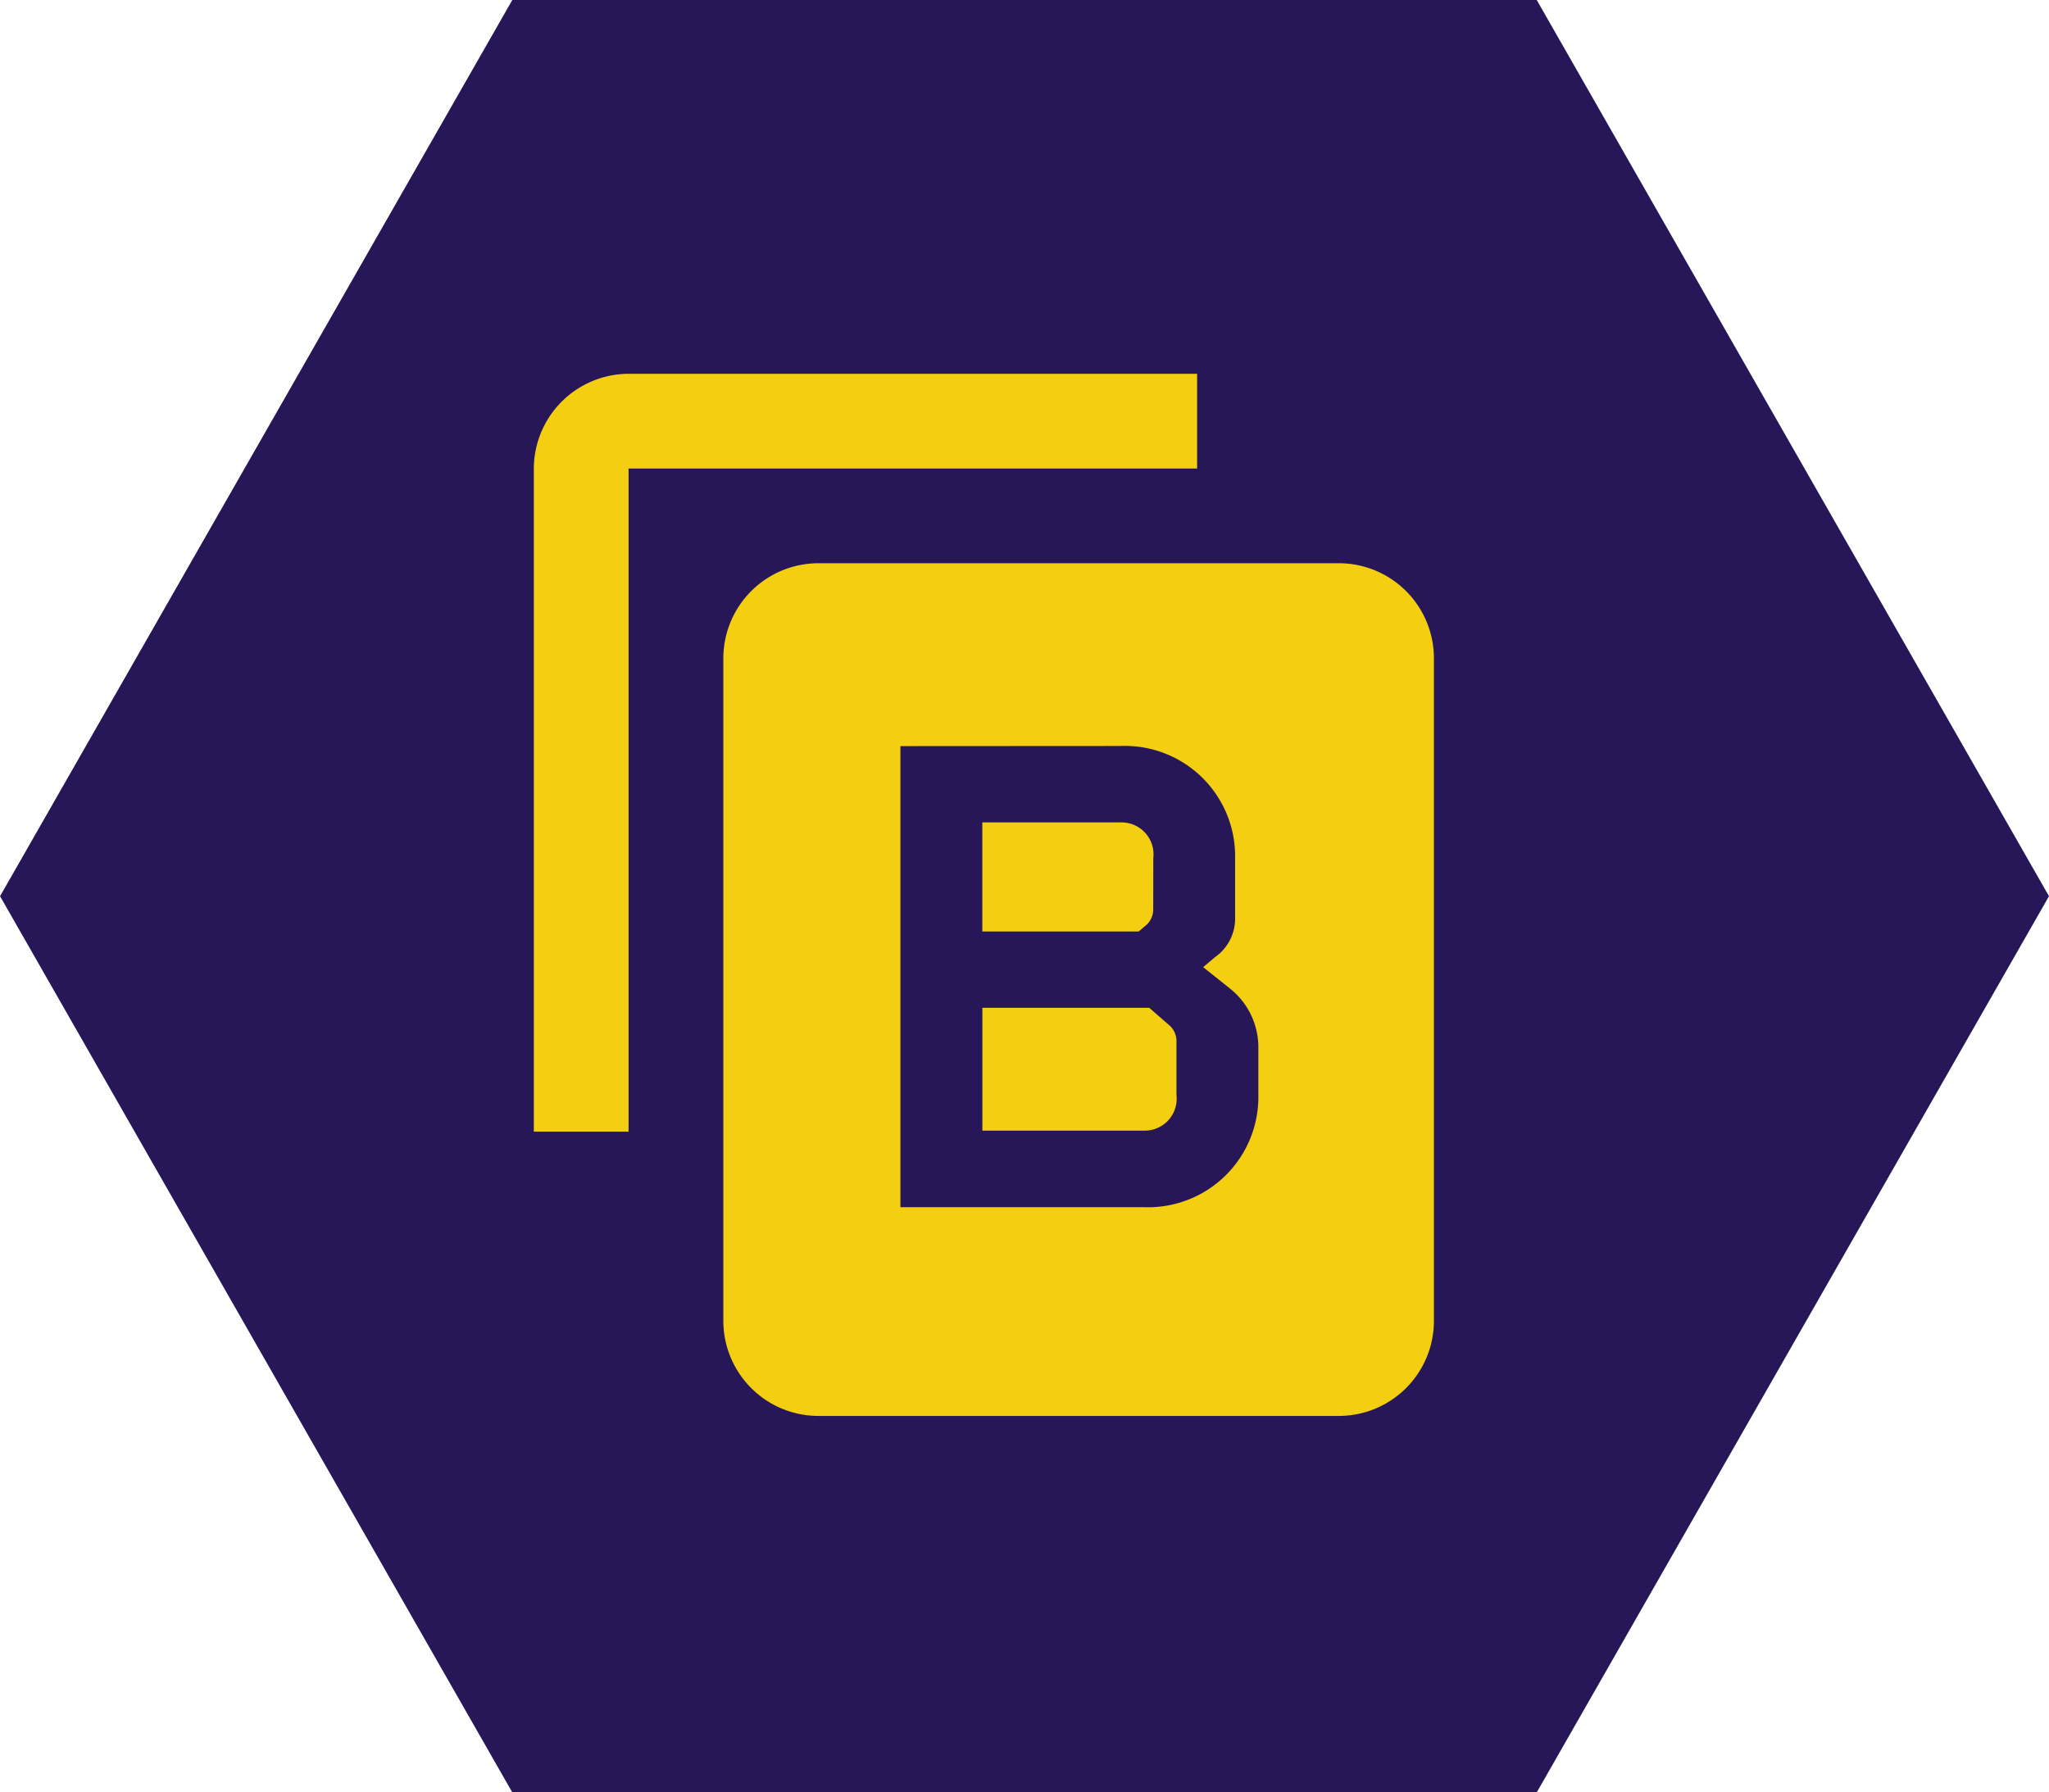<?xml version="1.0" encoding="utf-8"?>
<svg xmlns="http://www.w3.org/2000/svg" width="94.558" height="82.738" viewBox="0 0 94.558 82.738">
  <g id="Group_4397" data-name="Group 4397" transform="translate(-1016.458 -373.208)">
    <g id="Group_4367" data-name="Group 4367" transform="translate(1016.458 373.208)">
      <path id="Polygon_6" data-name="Polygon 6" d="M1087.376,373.208l23.639,41.369-23.639,41.369H1040.1l-23.64-41.369,23.64-41.369Z" transform="translate(-1016.458 -373.208)" fill="#271759"/>
    </g>
    <g id="content_copy-24px" data-name="content copy-24px" transform="translate(1036.72 388.275)">
      <path id="Path_6376" data-name="Path 6376" d="M1028.458,382.131h52.474v52.474h-52.474Z" transform="translate(-1028.458 -382.131)" fill="none"/>
      <path id="Path_6377" data-name="Path 6377" d="M1061.658,383.426h-26.237a4.391,4.391,0,0,0-4.373,4.373v30.61h4.373V387.8h26.237Zm6.56,8.745h-24.051a4.392,4.392,0,0,0-4.373,4.373v30.615a4.391,4.391,0,0,0,4.373,4.373h24.051a4.389,4.389,0,0,0,4.368-4.373V396.544A4.389,4.389,0,0,0,1068.218,392.171Z" transform="translate(-1026.675 -381.239)" fill="#f3ce11"/>
    </g>
    <g id="B" transform="translate(1058.009 407.647)" style="isolation: isolate">
      <g id="Group_4383" data-name="Group 4383" style="isolation: isolate">
        <path id="Path_6379" data-name="Path 6379" d="M1051.238,393.6a5.089,5.089,0,0,1,5.275,5.174V401.5a2.173,2.173,0,0,1-.925,1.846l-.549.463,1.265,1.01a3.462,3.462,0,0,1,1.282,2.741v2.155a5.09,5.09,0,0,1-5.275,5.174h-11.244V393.606Zm1.5,5.174a1.474,1.474,0,0,0-1.5-1.646h-6.391v5.034h7.216l.328-.277a.96.96,0,0,0,.343-.746Zm-.187,6.911h-7.7v5.67h7.463a1.473,1.473,0,0,0,1.493-1.648v-2.477a.957.957,0,0,0-.327-.735Z" transform="translate(-1041.066 -393.604)" fill="#271759"/>
      </g>
    </g>
  </g>
</svg>
